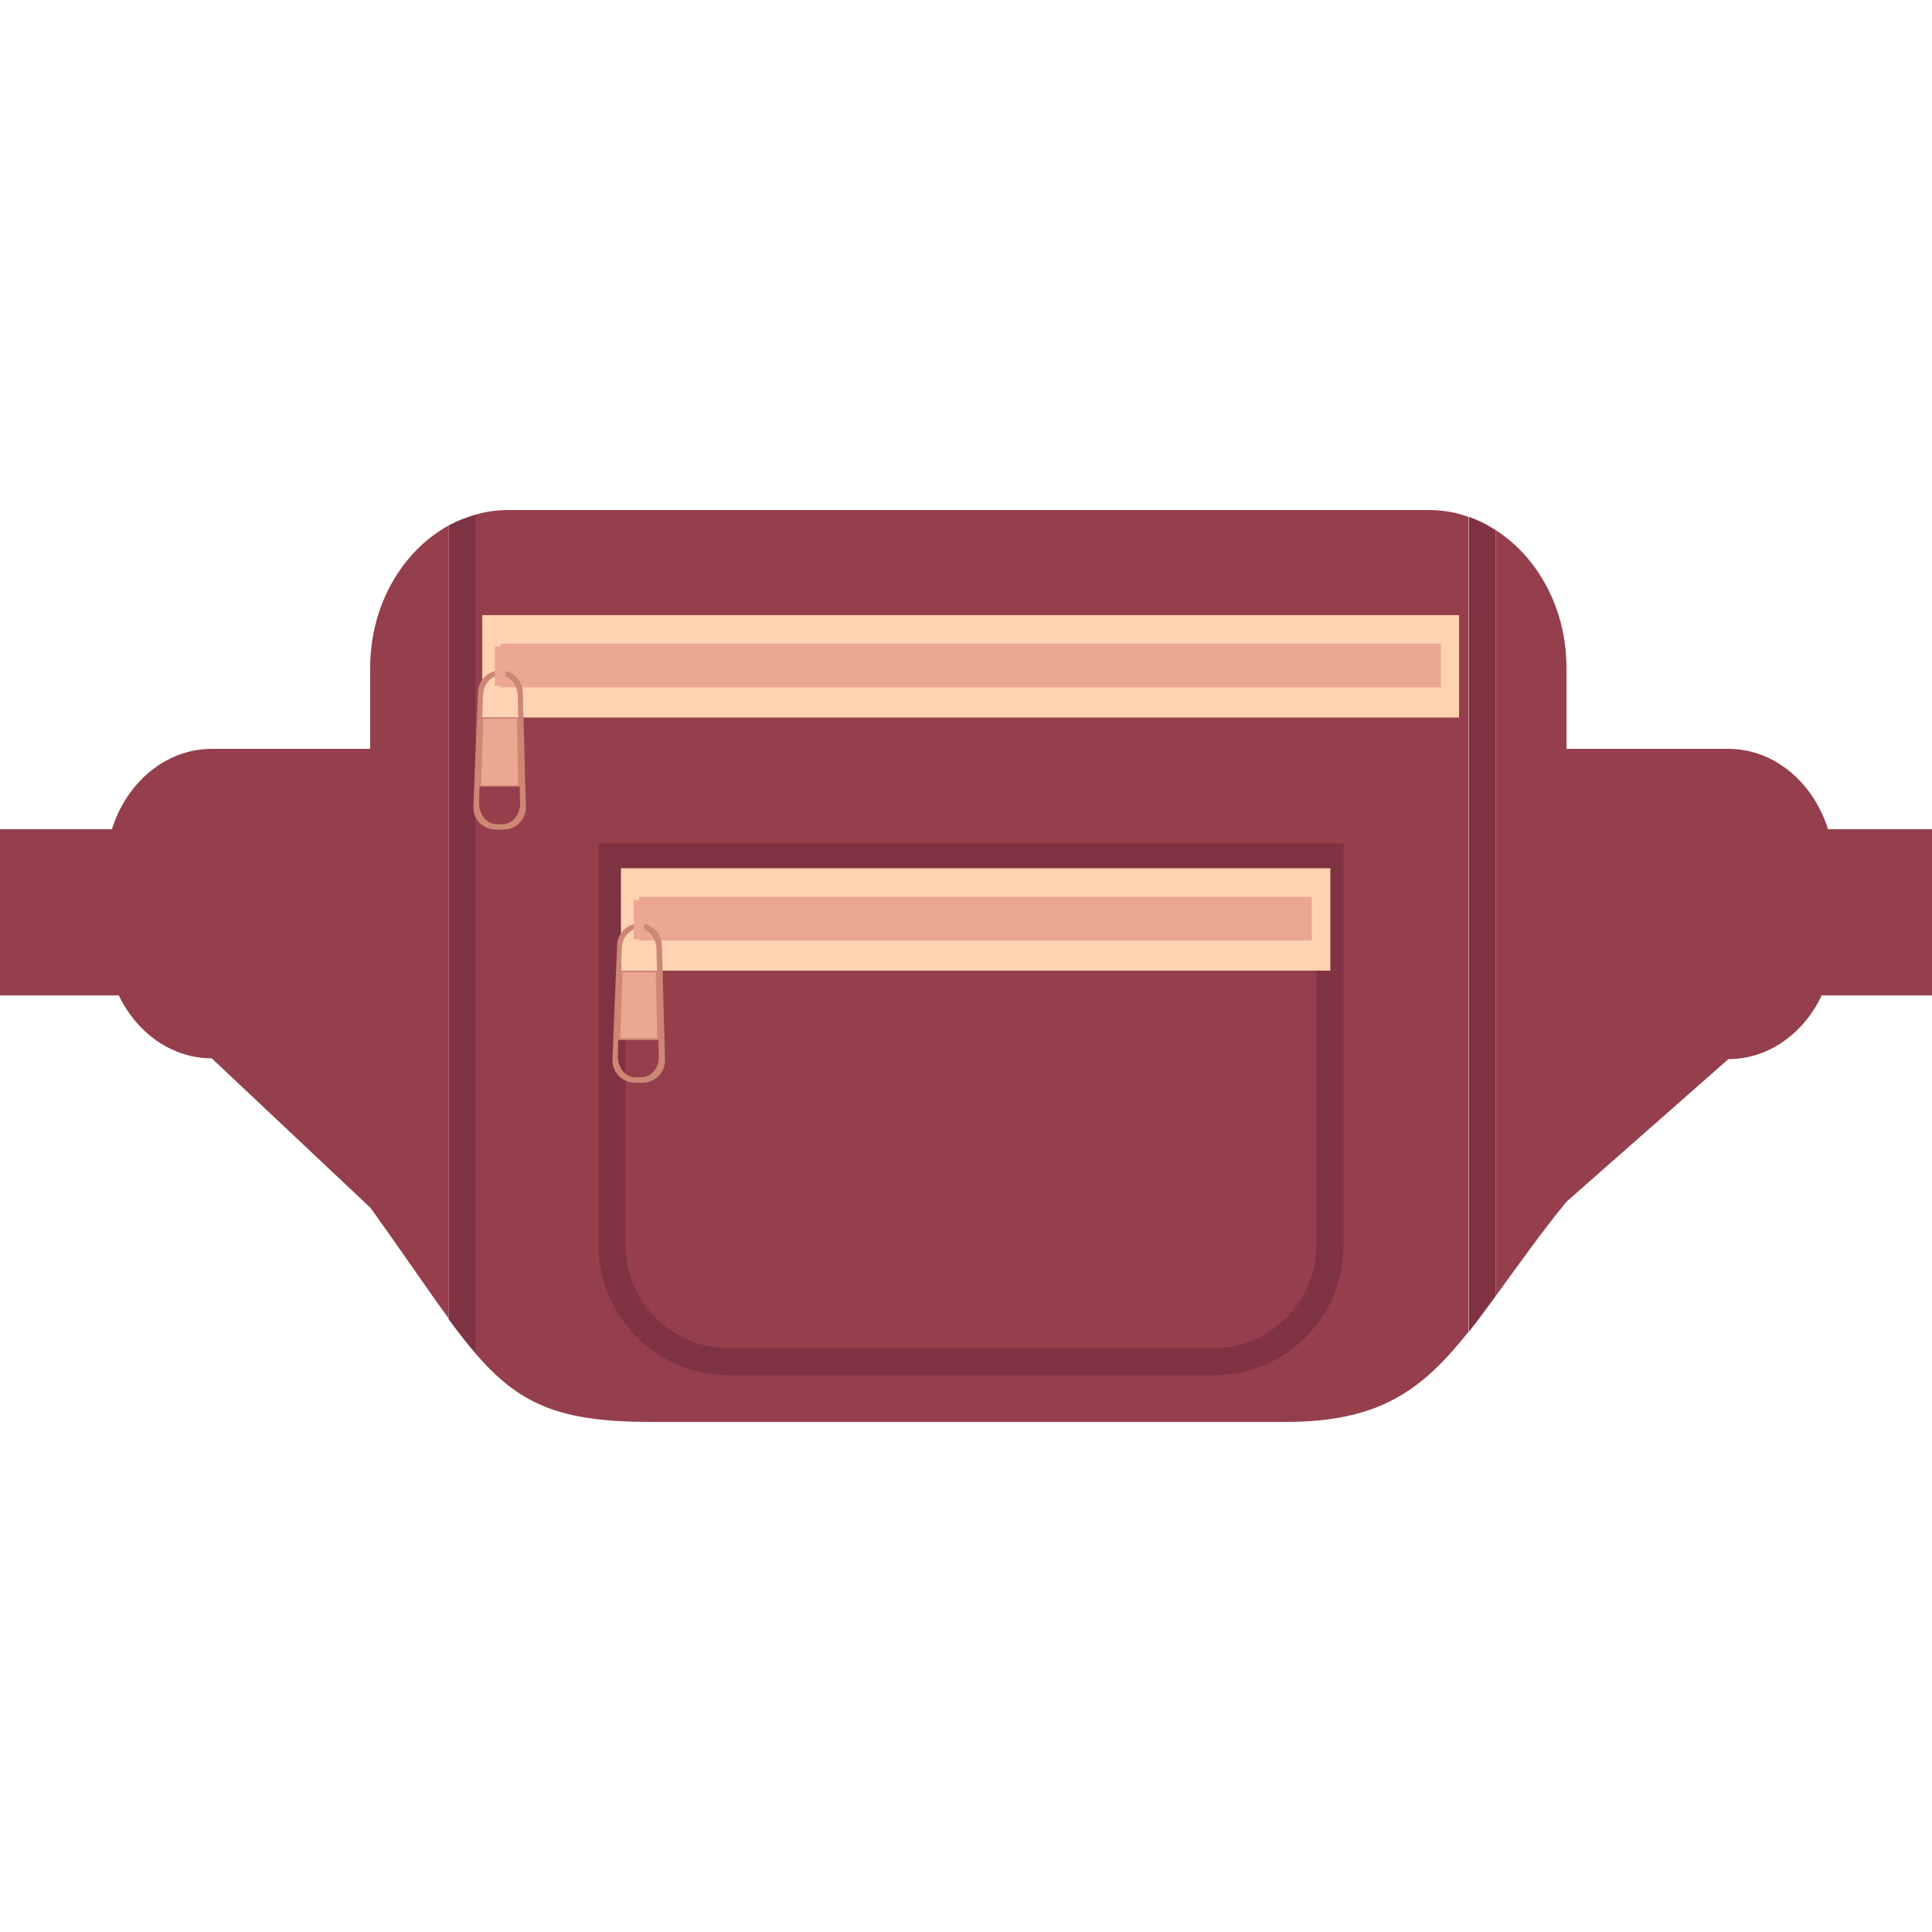 <?xml version="1.0" encoding="utf-8"?>
<!-- Generator: Adobe Illustrator 26.0.3, SVG Export Plug-In . SVG Version: 6.00 Build 0)  -->
<svg version="1.1" id="Calque_1" xmlns="http://www.w3.org/2000/svg" xmlns:xlink="http://www.w3.org/1999/xlink" x="0px" y="0px"
	 viewBox="0 0 500 500" style="enable-background:new 0 0 500 500;" xml:space="preserve">
<g id="sac_banane">
	<path style="fill:#953F4C;" d="M95.8,172.8v21h-41c-15.1,0-27.4,14-27.4,31.2v17.7c0,17.2,12.3,31.2,27.4,31.2l41.1,38.7
		c8.4,11.7,14.7,21.1,20.2,28.6V136C104.1,142.6,95.8,156.6,95.8,172.8z"/>
	<rect x="457" y="214.6" style="fill:#953F4C;" width="43" height="43"/>
	<rect y="214.6" style="fill:#953F4C;" width="43" height="43"/>
	<path style="fill:#953F4C;" d="M369.8,132H131.5c-2.9,0-5.7,0.4-8.5,1.2v217c11.4,13.3,21.8,17.8,45.5,17.8h164.1
		c24.6,0,35.5-8.3,47.5-23.4V133.8C376.9,132.6,373.4,132,369.8,132z"/>
	<path style="fill:#953F4C;" d="M447.3,193.8h-41.9v-21c0-15.3-7.4-28.6-18.3-35.6v198.2c5.2-7.1,10.9-15.3,18.3-24.4l41.9-36.9
		c15.1,0,27.4-14,27.4-31.2v-17.7C474.7,207.9,462.4,193.8,447.3,193.8z"/>
	<path style="fill:#7F3241;" d="M116.1,136v205.4c2.4,3.3,4.7,6.2,6.9,8.8v-217C120.6,133.9,118.3,134.8,116.1,136z"/>
	<path style="fill:#7F3241;" d="M380.2,133.8v210.8c2.2-2.8,4.5-5.9,6.9-9.2V137.2C384.9,135.8,382.6,134.6,380.2,133.8z"/>
	<g>
		<path style="fill:#7F3241;" d="M314.2,355.9H188.5c-18.5,0-33.6-15.1-33.6-33.6v-104h192.8v104.1
			C347.7,340.9,332.7,355.9,314.2,355.9z M161.9,225.2v97.1c0,14.7,12,26.6,26.6,26.6h125.6c14.7,0,26.6-12,26.6-26.6v-97.1
			L161.9,225.2L161.9,225.2z"/>
	</g>
	<g>
		<g>
			<rect x="124.8" y="159.2" style="fill:#FFD2B1;" width="252.8" height="26.5"/>
		</g>
		<g>
			<rect x="129.5" y="166.6" style="fill:#EBA790;" width="243.4" height="11.3"/>
		</g>
		<g>
			<path style="fill:#CC8775;" d="M135.3,179.1c-0.1-3.1-2.7-5.6-5.8-5.6c-3.1,0-5.7,2.5-5.8,5.6l-1.2,29.6c-0.1,3.3,2.5,6,5.8,6h2
				c3.3,0,5.9-2.7,5.8-6L135.3,179.1z M125,180c0.1-2.9,2.1-5.2,4.5-5.2c2.4,0,4.4,2.3,4.5,5.3l0.1,5.6h-9.3L125,180z M130.1,213.3
				h-1.6c-2.6,0-4.6-2.6-4.5-5.6l0.1-4.1h10.4l0.1,4.2C134.7,210.8,132.6,213.3,130.1,213.3z"/>
		</g>
		<g>
			<path style="fill:#CC8775;" d="M133.4,186.4l0.4,16.4H125l0.6-16.4H133.4 M134.1,185.7h-9.3l-0.6,17.9h10.4L134.1,185.7
				L134.1,185.7z"/>
		</g>
		<g>
			<path style="fill:#EBA790;" d="M130.7,177.5h-2.5c-0.1,0-0.1-0.1-0.1-0.1v-10c0-0.1,0.1-0.1,0.1-0.1h2.5c0.1,0,0.1,0.1,0.1,0.1
				v10C130.8,177.5,130.8,177.5,130.7,177.5z"/>
		</g>
		<g>
			<polygon style="fill:#EBA790;" points="124.5,203.2 125.1,186 133.8,186 134.1,203.2 			"/>
		</g>
	</g>
	<g>
		<g>
			<rect x="160.7" y="224.7" style="fill:#FFD2B1;" width="183.6" height="26.5"/>
		</g>
		<g>
			<rect x="165.4" y="232.1" style="fill:#EBA790;" width="174.1" height="11.3"/>
		</g>
		<g>
			<path style="fill:#CC8775;" d="M171.3,244.6c-0.1-3.1-2.7-5.6-5.8-5.6s-5.7,2.5-5.8,5.6l-1.2,29.6c-0.1,3.3,2.5,6,5.8,6h2
				c3.3,0,5.9-2.7,5.8-6L171.3,244.6z M160.9,245.5c0.1-2.9,2.1-5.2,4.5-5.2s4.4,2.3,4.5,5.3l0.1,5.6h-9.3L160.9,245.5z M166,278.8
				h-1.6c-2.6,0-4.6-2.6-4.5-5.6l0.1-4.1h10.4l0.1,4.2C170.6,276.3,168.6,278.8,166,278.8z"/>
		</g>
		<g>
			<path style="fill:#CC8775;" d="M169.3,251.9l0.4,16.4h-8.8l0.6-16.4H169.3 M170,251.2h-9.3l-0.6,17.9h10.4L170,251.2L170,251.2z"
				/>
		</g>
		<g>
			<path style="fill:#EBA790;" d="M166.6,243.1h-2.5c-0.1,0-0.1-0.1-0.1-0.1v-10c0-0.1,0.1-0.1,0.1-0.1h2.5c0.1,0,0.1,0.1,0.1,0.1
				v10C166.7,243,166.7,243.1,166.6,243.1z"/>
		</g>
		<g>
			<polygon style="fill:#EBA790;" points="160.5,268.7 161.1,251.6 169.7,251.6 170.1,268.7 			"/>
		</g>
	</g>
</g>
</svg>
